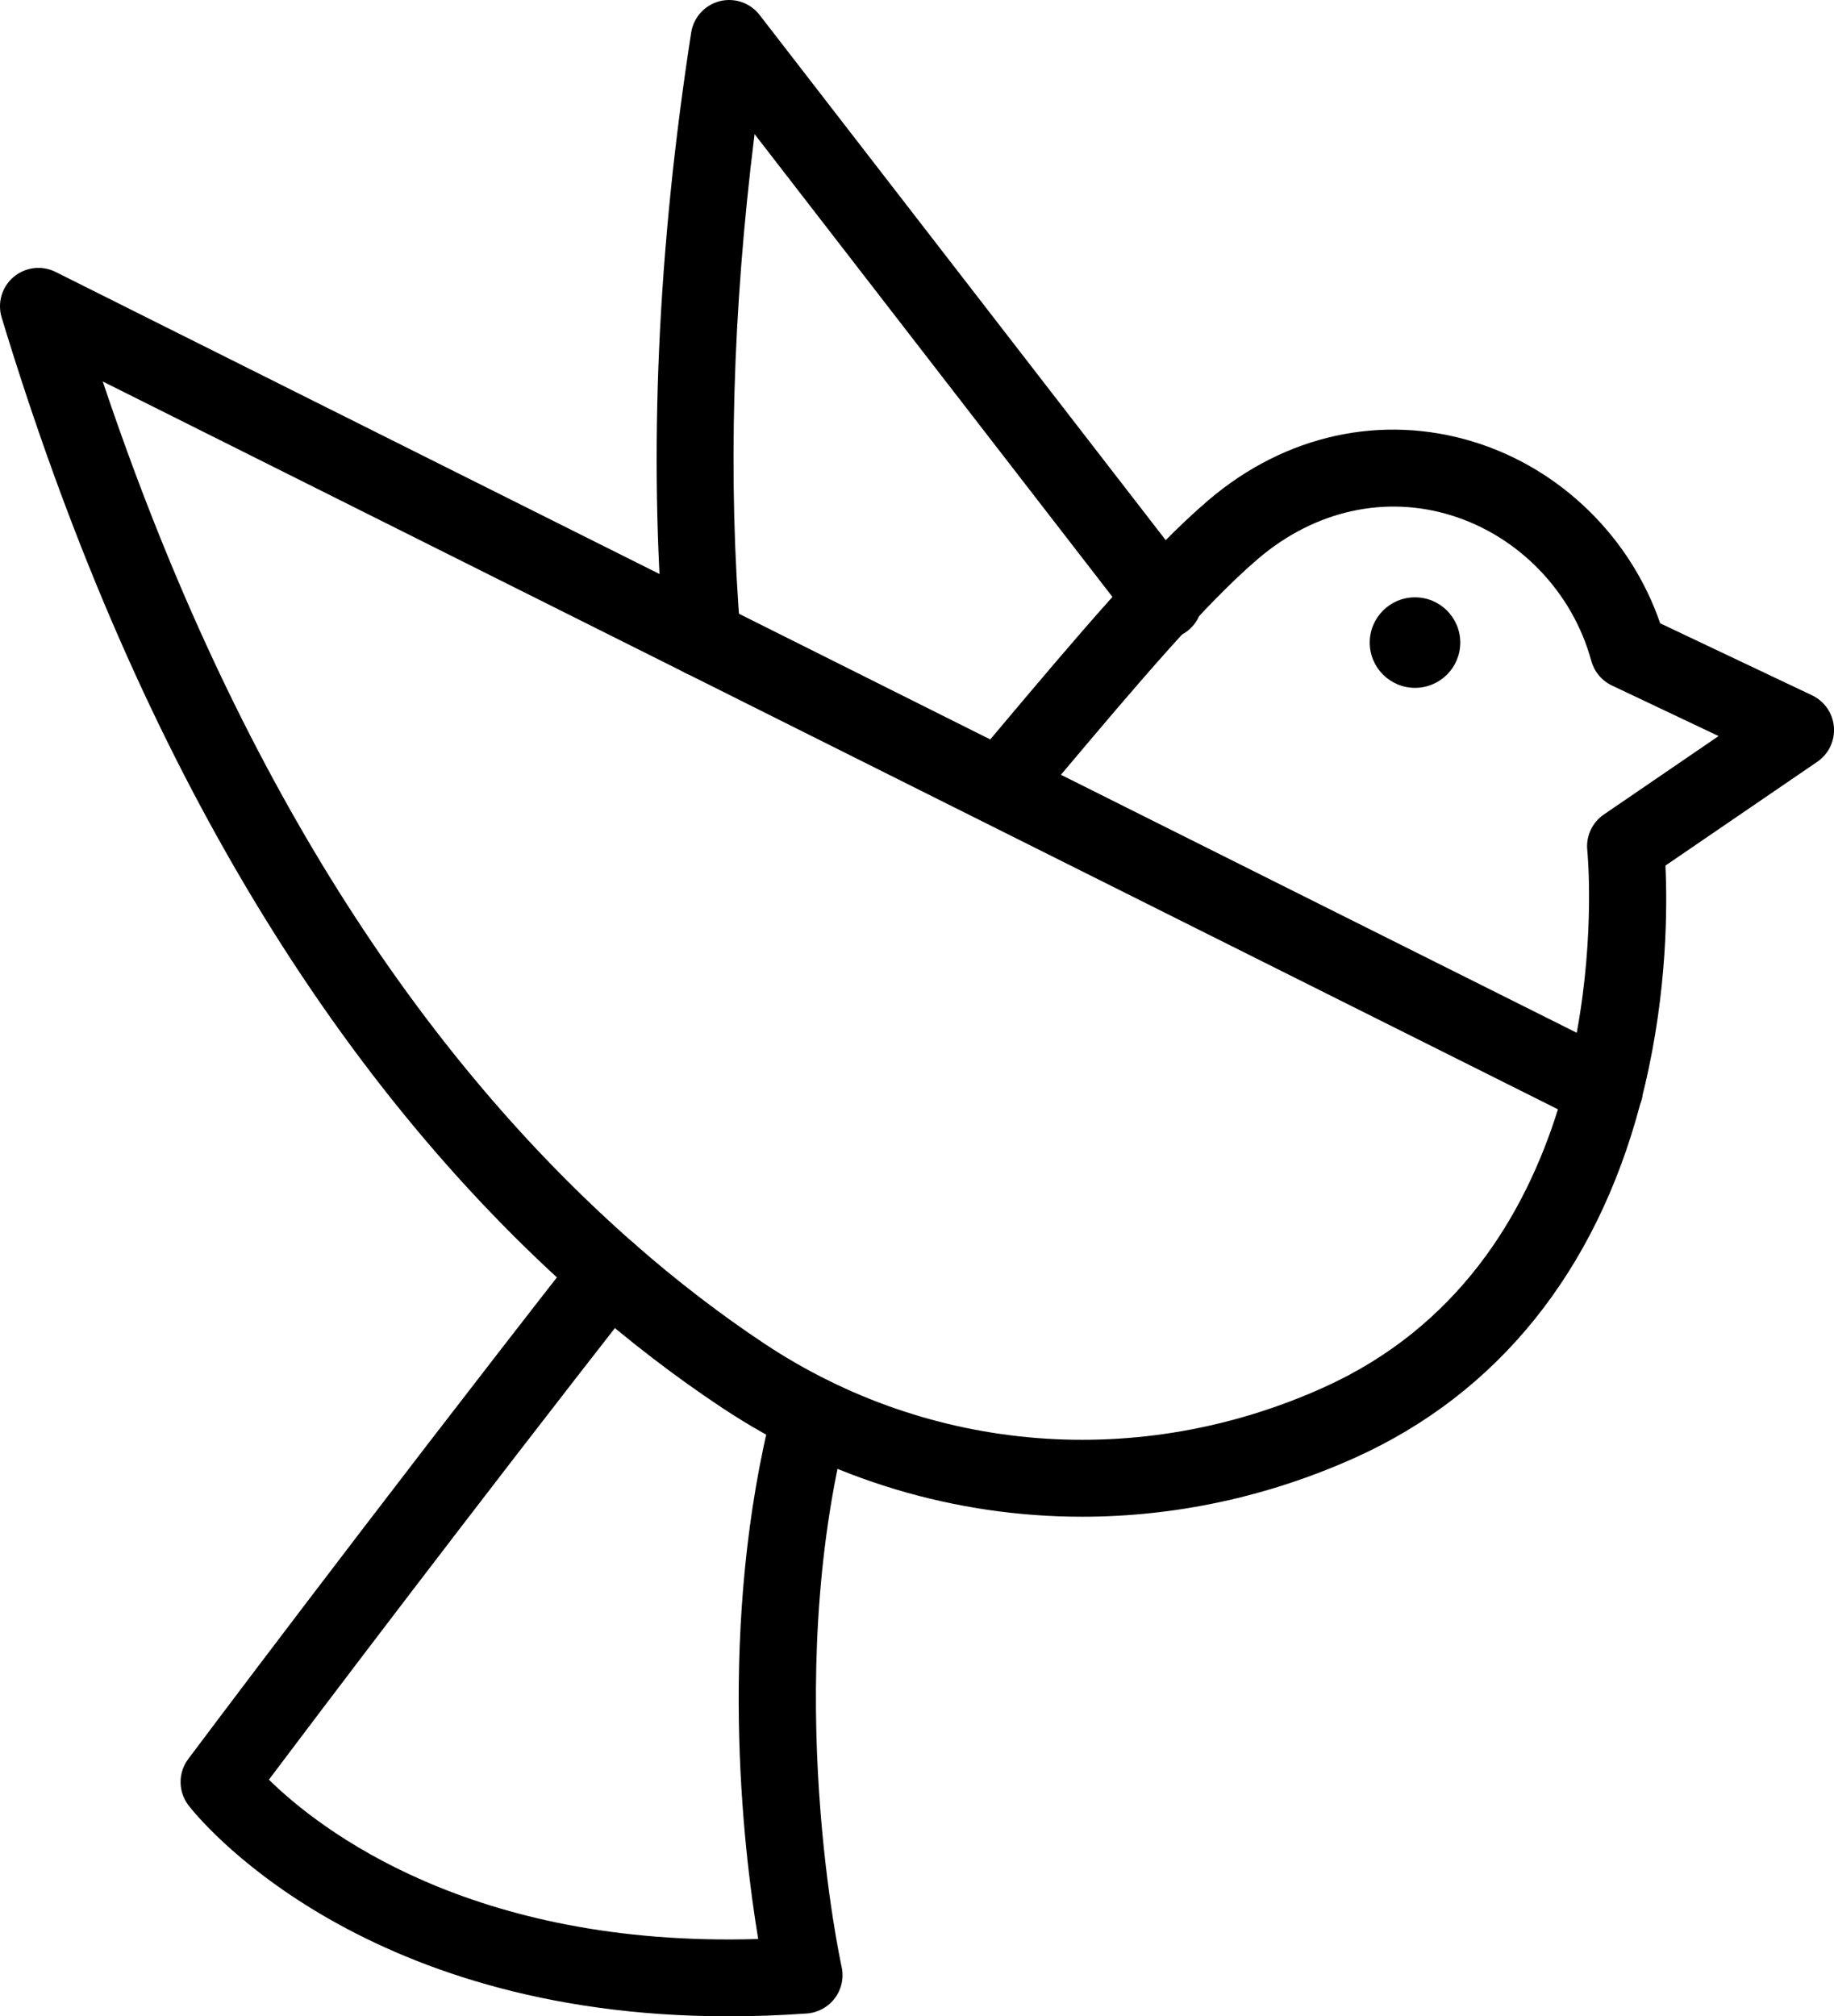 <?xml version="1.0" encoding="utf-8"?>
<!-- Generator: Adobe Illustrator 25.4.1, SVG Export Plug-In . SVG Version: 6.00 Build 0)  -->
<svg version="1.1" id="Layer_1" xmlns="http://www.w3.org/2000/svg" xmlns:xlink="http://www.w3.org/1999/xlink" x="0px" y="0px"
	 viewBox="0 0 666.16 732.36" style="enable-background:new 0 0 666.16 732.36;" xml:space="preserve">
<style type="text/css">
	.st0{display:none;}
	.st1{display:inline;fill:none;stroke:#000000;stroke-width:11;stroke-linecap:round;stroke-linejoin:round;stroke-miterlimit:10;}
	.st2{display:inline;}
	.st3{fill:none;stroke:#000000;stroke-width:11;stroke-linecap:round;stroke-linejoin:round;stroke-miterlimit:10;}
	.st4{fill:none;stroke:#000000;stroke-width:12;stroke-linecap:round;stroke-linejoin:round;stroke-miterlimit:10;}
	.st5{display:none;fill:none;stroke:#000000;stroke-width:11;stroke-linecap:round;stroke-linejoin:round;stroke-miterlimit:10;}
	.st6{fill:none;stroke:#000000;stroke-width:9;stroke-linecap:round;stroke-linejoin:round;stroke-miterlimit:10;}
	.st7{display:inline;fill:none;stroke:#000000;stroke-width:9;stroke-linecap:round;stroke-linejoin:round;stroke-miterlimit:10;}
	.st8{fill:none;stroke:#000000;stroke-width:19;stroke-linecap:round;stroke-linejoin:round;stroke-miterlimit:10;}
</style>
<g>
	<path d="M264.6,732.36c-135.69,0.01-193.56-73.28-196.12-76.61c-3.81-4.96-3.85-11.86-0.1-16.86
		c0.64-0.86,65.36-87.27,141.91-185.18c4.75-6.07,13.52-7.15,19.6-2.4c6.07,4.75,7.15,13.52,2.4,19.6
		C170.43,550.03,116.34,621.6,97.67,646.4c18.35,18.02,73.37,61.05,177.73,57.88c-5.59-33.67-14.99-114.32,5.48-193.91
		c1.92-7.47,9.53-11.96,17-10.04c7.47,1.92,11.96,9.53,10.04,17c-24.52,95.31-2.45,196.01-2.23,197.01
		c0.89,3.97,0.01,8.13-2.42,11.39c-2.42,3.26-6.15,5.31-10.2,5.6C283.24,732.03,273.73,732.36,264.6,732.36z"/>
	<path d="M393.07,550.9c-45.91,0-91.34-13.35-130.88-39.63c-17.02-11.3-33.88-24.25-50.1-38.47
		C118.9,391.05,47.75,270.77,0.6,115.31c-1.62-5.34,0.09-11.13,4.36-14.72c4.26-3.6,10.26-4.31,15.25-1.81l339.47,169.79l1.41-1.67
		c30.24-35.92,56.37-66.95,77.93-85.3c27.87-23.72,63.02-31.4,96.43-21.06c31.5,9.74,56.88,34.66,67.57,65.85l55.17,26.16
		c4.52,2.14,7.54,6.54,7.94,11.52c0.39,4.98-1.91,9.8-6.04,12.62l-55.16,37.71c0.69,14.43,0.77,45.46-7.61,80.5
		c-0.2,0.85-0.41,1.69-0.62,2.53c-0.14,1.21-0.45,2.42-0.93,3.6c-16.12,60.78-51.81,105.1-103.52,128.4
		C460.33,543.8,426.57,550.9,393.07,550.9z M37.32,138.56C82.69,273.8,147.59,379.08,230.5,451.82
		c15.29,13.4,31.15,25.58,47.14,36.2c60.35,40.1,136.28,46.06,203.12,15.94c48.73-21.96,73.1-62.54,85.13-101.04l-208.6-104.33
		c-0.18-0.08-0.35-0.17-0.53-0.26L37.32,138.56z M385.36,281.41l187.36,93.71c6.71-36.47,3.9-65.61,3.83-66.26
		c-0.54-5.11,1.76-10.11,6-13.01l41.69-28.5l-38.75-18.37c-3.68-1.75-6.42-5.02-7.49-8.95c-6.8-24.99-26.27-45.23-50.82-52.83
		c-24.09-7.46-49.63-1.75-70.08,15.65C437.97,219.14,413.57,247.91,385.36,281.41z"/>
	<path d="M255.07,245.85c-7.19,0-13.3-5.52-13.9-12.82c-5.63-68.33-2.3-142.76,9.89-221.21c0.86-5.51,4.91-9.98,10.31-11.38
		c5.4-1.39,11.11,0.57,14.53,4.98l157.9,204.2c4.72,6.1,3.6,14.87-2.5,19.58c-6.1,4.72-14.87,3.6-19.58-2.5L274.08,48.71
		c-8.03,64.29-9.75,125.39-5.08,182.03c0.63,7.68-5.08,14.43-12.77,15.06C255.84,245.83,255.46,245.85,255.07,245.85z"/>
	<circle cx="513.97" cy="233.4" r="16.44"/>
</g>
</svg>

